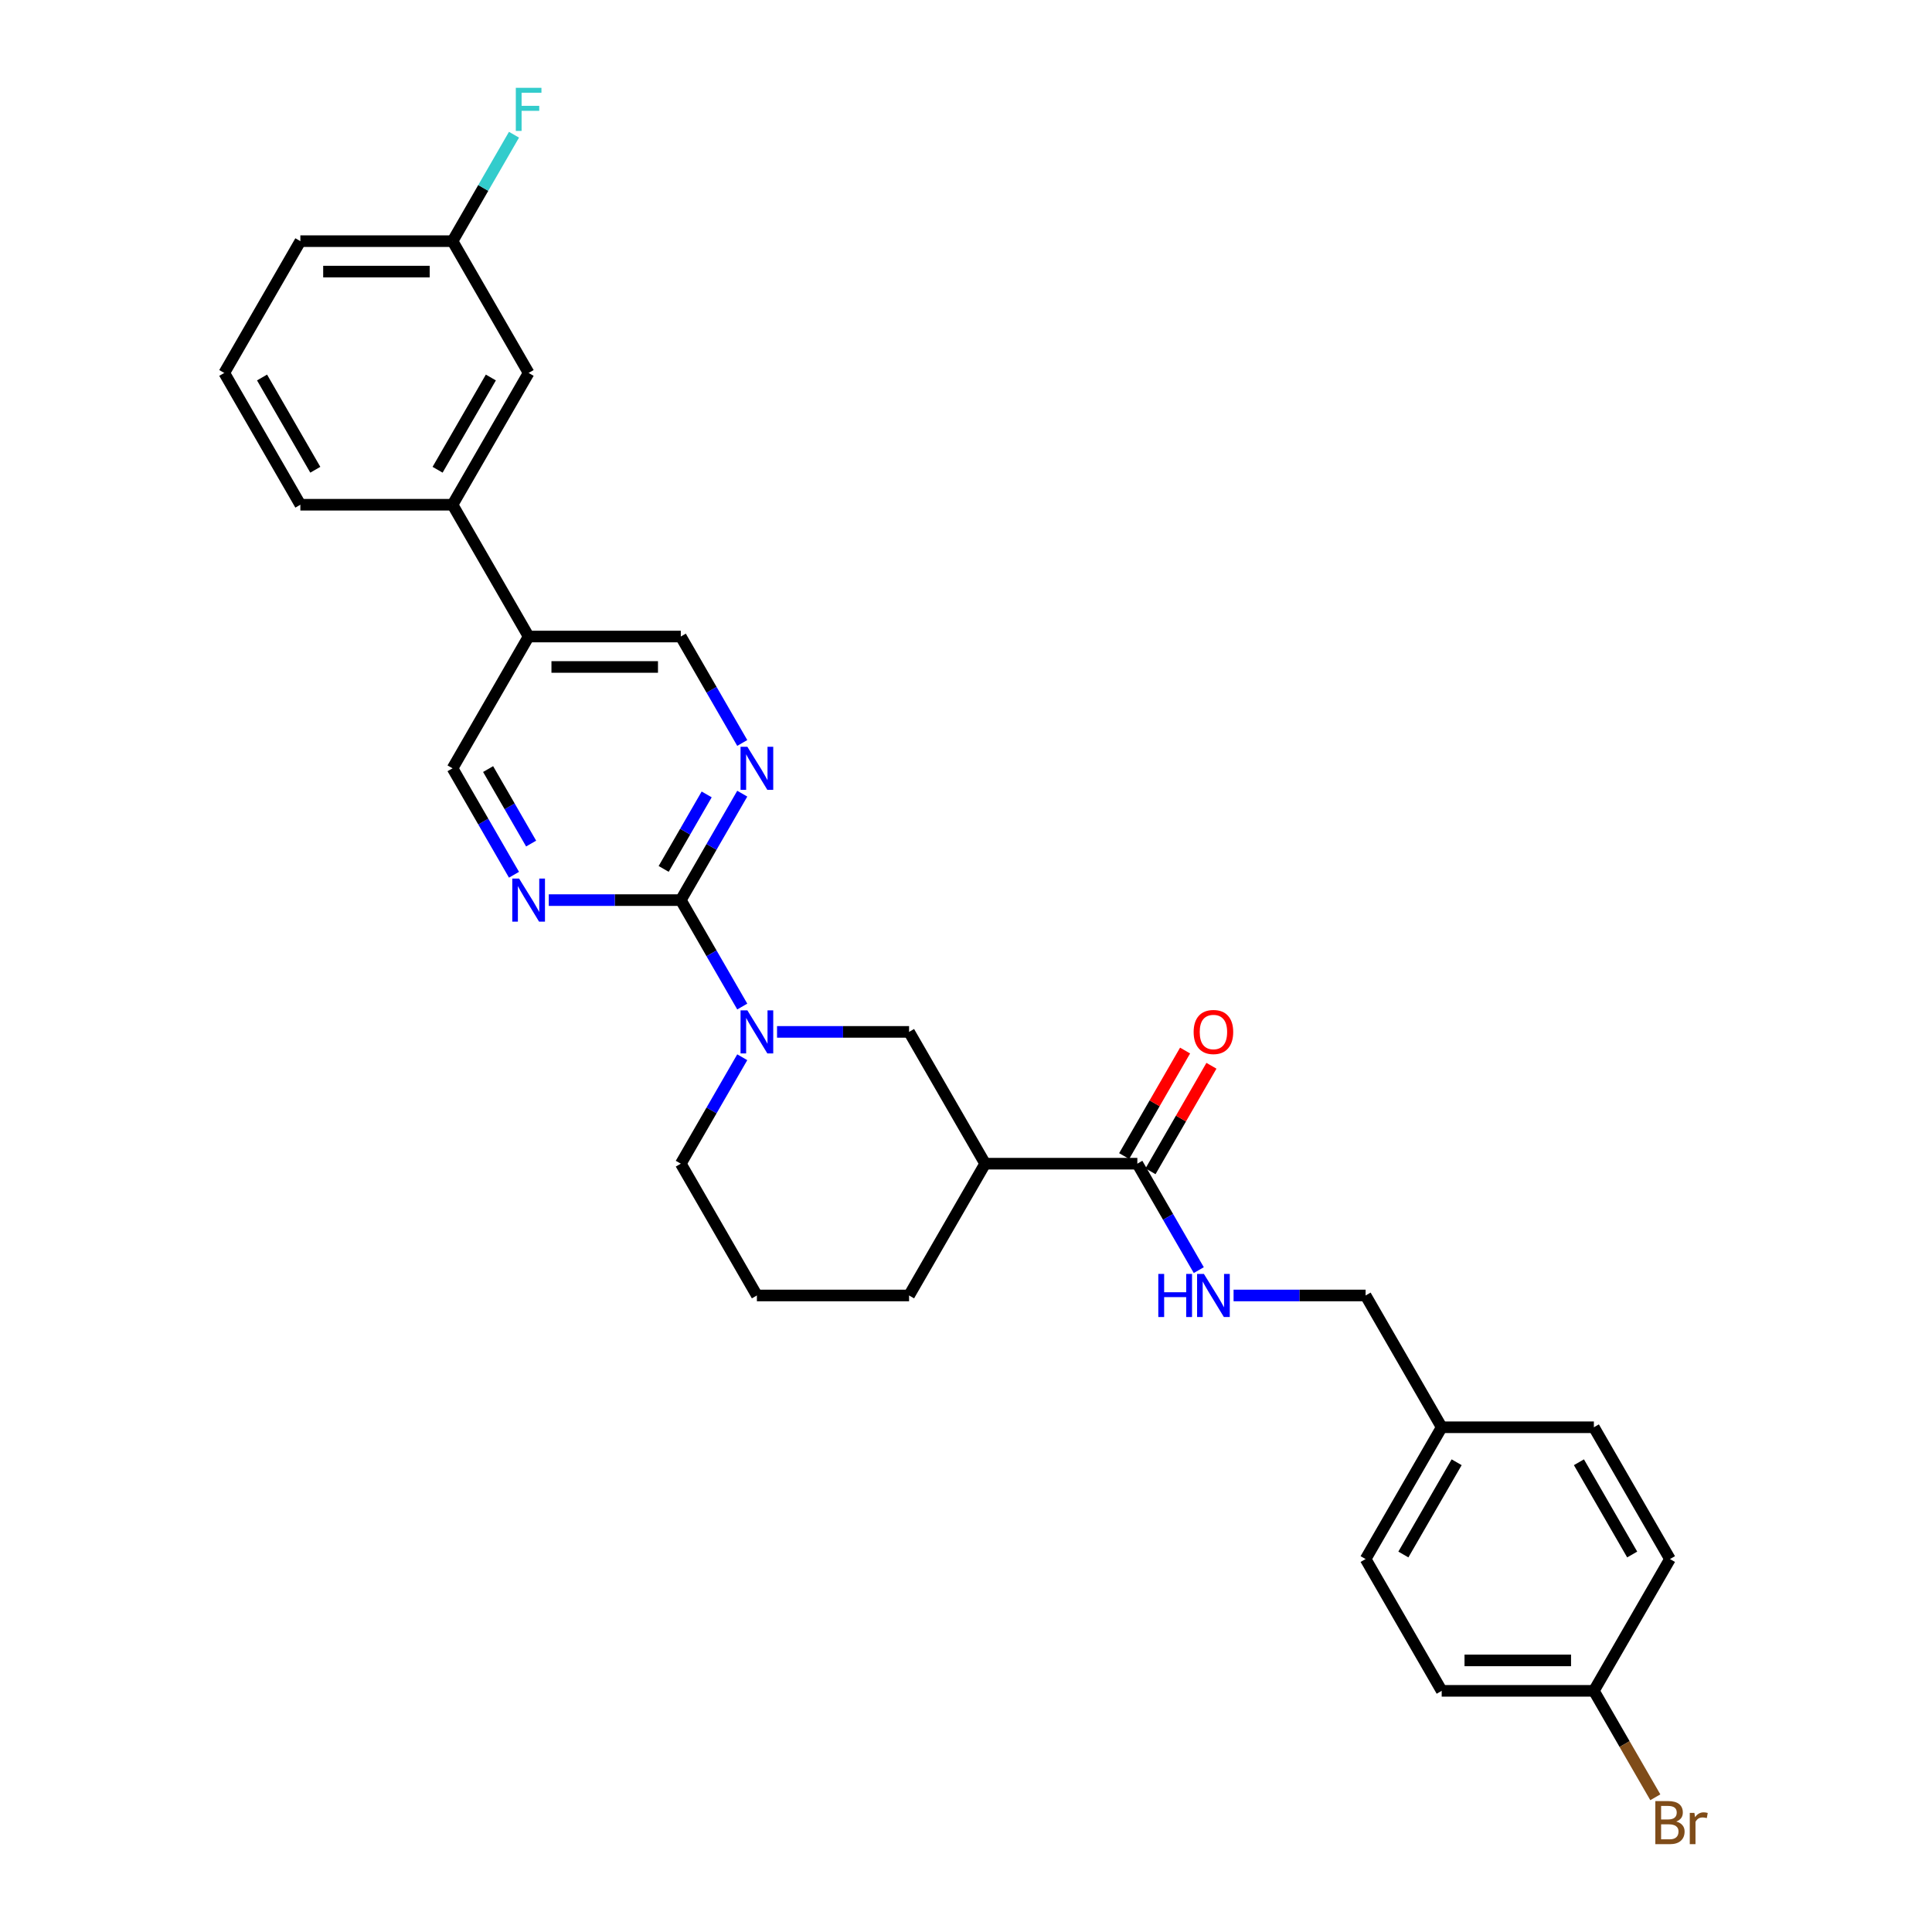 <?xml version='1.0' encoding='iso-8859-1'?>
<svg version='1.1' baseProfile='full'
              xmlns='http://www.w3.org/2000/svg'
                      xmlns:rdkit='http://www.rdkit.org/xml'
                      xmlns:xlink='http://www.w3.org/1999/xlink'
                  xml:space='preserve'
width='1000px' height='1000px' viewBox='0 0 1000 1000'>
<!-- END OF HEADER -->
<rect style='opacity:1.0;fill:#FFFFFF;stroke:none' width='1000' height='1000' x='0' y='0'> </rect>
<path class='bond-0' d='M 352.383,465.893 L 368.286,493.439' style='fill:none;fill-rule:evenodd;stroke:#000000;stroke-width:6px;stroke-linecap:butt;stroke-linejoin:miter;stroke-opacity:1' />
<path class='bond-0' d='M 368.286,493.439 L 384.19,520.985' style='fill:none;fill-rule:evenodd;stroke:#0000FF;stroke-width:6px;stroke-linecap:butt;stroke-linejoin:miter;stroke-opacity:1' />
<path class='bond-2' d='M 352.383,465.893 L 368.286,438.347' style='fill:none;fill-rule:evenodd;stroke:#000000;stroke-width:6px;stroke-linecap:butt;stroke-linejoin:miter;stroke-opacity:1' />
<path class='bond-2' d='M 368.286,438.347 L 384.19,410.801' style='fill:none;fill-rule:evenodd;stroke:#0000FF;stroke-width:6px;stroke-linecap:butt;stroke-linejoin:miter;stroke-opacity:1' />
<path class='bond-2' d='M 343.511,449.752 L 354.644,430.47' style='fill:none;fill-rule:evenodd;stroke:#000000;stroke-width:6px;stroke-linecap:butt;stroke-linejoin:miter;stroke-opacity:1' />
<path class='bond-2' d='M 354.644,430.47 L 365.776,411.188' style='fill:none;fill-rule:evenodd;stroke:#0000FF;stroke-width:6px;stroke-linecap:butt;stroke-linejoin:miter;stroke-opacity:1' />
<path class='bond-3' d='M 352.383,465.893 L 318.214,465.893' style='fill:none;fill-rule:evenodd;stroke:#000000;stroke-width:6px;stroke-linecap:butt;stroke-linejoin:miter;stroke-opacity:1' />
<path class='bond-3' d='M 318.214,465.893 L 284.045,465.893' style='fill:none;fill-rule:evenodd;stroke:#0000FF;stroke-width:6px;stroke-linecap:butt;stroke-linejoin:miter;stroke-opacity:1' />
<path class='bond-5' d='M 402.195,534.107 L 436.364,534.107' style='fill:none;fill-rule:evenodd;stroke:#0000FF;stroke-width:6px;stroke-linecap:butt;stroke-linejoin:miter;stroke-opacity:1' />
<path class='bond-5' d='M 436.364,534.107 L 470.533,534.107' style='fill:none;fill-rule:evenodd;stroke:#000000;stroke-width:6px;stroke-linecap:butt;stroke-linejoin:miter;stroke-opacity:1' />
<path class='bond-17' d='M 384.19,547.23 L 368.286,574.775' style='fill:none;fill-rule:evenodd;stroke:#0000FF;stroke-width:6px;stroke-linecap:butt;stroke-linejoin:miter;stroke-opacity:1' />
<path class='bond-17' d='M 368.286,574.775 L 352.383,602.321' style='fill:none;fill-rule:evenodd;stroke:#000000;stroke-width:6px;stroke-linecap:butt;stroke-linejoin:miter;stroke-opacity:1' />
<path class='bond-1' d='M 509.917,602.321 L 470.533,534.107' style='fill:none;fill-rule:evenodd;stroke:#000000;stroke-width:6px;stroke-linecap:butt;stroke-linejoin:miter;stroke-opacity:1' />
<path class='bond-4' d='M 509.917,602.321 L 588.684,602.321' style='fill:none;fill-rule:evenodd;stroke:#000000;stroke-width:6px;stroke-linecap:butt;stroke-linejoin:miter;stroke-opacity:1' />
<path class='bond-30' d='M 509.917,602.321 L 470.533,670.535' style='fill:none;fill-rule:evenodd;stroke:#000000;stroke-width:6px;stroke-linecap:butt;stroke-linejoin:miter;stroke-opacity:1' />
<path class='bond-9' d='M 384.19,384.556 L 368.286,357.01' style='fill:none;fill-rule:evenodd;stroke:#0000FF;stroke-width:6px;stroke-linecap:butt;stroke-linejoin:miter;stroke-opacity:1' />
<path class='bond-9' d='M 368.286,357.01 L 352.383,329.465' style='fill:none;fill-rule:evenodd;stroke:#000000;stroke-width:6px;stroke-linecap:butt;stroke-linejoin:miter;stroke-opacity:1' />
<path class='bond-10' d='M 266.04,452.77 L 250.136,425.225' style='fill:none;fill-rule:evenodd;stroke:#0000FF;stroke-width:6px;stroke-linecap:butt;stroke-linejoin:miter;stroke-opacity:1' />
<path class='bond-10' d='M 250.136,425.225 L 234.233,397.679' style='fill:none;fill-rule:evenodd;stroke:#000000;stroke-width:6px;stroke-linecap:butt;stroke-linejoin:miter;stroke-opacity:1' />
<path class='bond-10' d='M 274.911,436.63 L 263.779,417.348' style='fill:none;fill-rule:evenodd;stroke:#0000FF;stroke-width:6px;stroke-linecap:butt;stroke-linejoin:miter;stroke-opacity:1' />
<path class='bond-10' d='M 263.779,417.348 L 252.646,398.066' style='fill:none;fill-rule:evenodd;stroke:#000000;stroke-width:6px;stroke-linecap:butt;stroke-linejoin:miter;stroke-opacity:1' />
<path class='bond-7' d='M 588.684,602.321 L 604.587,629.867' style='fill:none;fill-rule:evenodd;stroke:#000000;stroke-width:6px;stroke-linecap:butt;stroke-linejoin:miter;stroke-opacity:1' />
<path class='bond-7' d='M 604.587,629.867 L 620.491,657.413' style='fill:none;fill-rule:evenodd;stroke:#0000FF;stroke-width:6px;stroke-linecap:butt;stroke-linejoin:miter;stroke-opacity:1' />
<path class='bond-11' d='M 595.505,606.26 L 611.272,578.95' style='fill:none;fill-rule:evenodd;stroke:#000000;stroke-width:6px;stroke-linecap:butt;stroke-linejoin:miter;stroke-opacity:1' />
<path class='bond-11' d='M 611.272,578.95 L 627.039,551.641' style='fill:none;fill-rule:evenodd;stroke:#FF0000;stroke-width:6px;stroke-linecap:butt;stroke-linejoin:miter;stroke-opacity:1' />
<path class='bond-11' d='M 581.862,598.383 L 597.629,571.073' style='fill:none;fill-rule:evenodd;stroke:#000000;stroke-width:6px;stroke-linecap:butt;stroke-linejoin:miter;stroke-opacity:1' />
<path class='bond-11' d='M 597.629,571.073 L 613.397,543.764' style='fill:none;fill-rule:evenodd;stroke:#FF0000;stroke-width:6px;stroke-linecap:butt;stroke-linejoin:miter;stroke-opacity:1' />
<path class='bond-6' d='M 273.616,329.465 L 234.233,397.679' style='fill:none;fill-rule:evenodd;stroke:#000000;stroke-width:6px;stroke-linecap:butt;stroke-linejoin:miter;stroke-opacity:1' />
<path class='bond-8' d='M 273.616,329.465 L 234.233,261.25' style='fill:none;fill-rule:evenodd;stroke:#000000;stroke-width:6px;stroke-linecap:butt;stroke-linejoin:miter;stroke-opacity:1' />
<path class='bond-29' d='M 273.616,329.465 L 352.383,329.465' style='fill:none;fill-rule:evenodd;stroke:#000000;stroke-width:6px;stroke-linecap:butt;stroke-linejoin:miter;stroke-opacity:1' />
<path class='bond-29' d='M 285.431,345.218 L 340.568,345.218' style='fill:none;fill-rule:evenodd;stroke:#000000;stroke-width:6px;stroke-linecap:butt;stroke-linejoin:miter;stroke-opacity:1' />
<path class='bond-13' d='M 638.496,670.535 L 672.665,670.535' style='fill:none;fill-rule:evenodd;stroke:#0000FF;stroke-width:6px;stroke-linecap:butt;stroke-linejoin:miter;stroke-opacity:1' />
<path class='bond-13' d='M 672.665,670.535 L 706.834,670.535' style='fill:none;fill-rule:evenodd;stroke:#000000;stroke-width:6px;stroke-linecap:butt;stroke-linejoin:miter;stroke-opacity:1' />
<path class='bond-12' d='M 234.233,261.25 L 273.616,193.036' style='fill:none;fill-rule:evenodd;stroke:#000000;stroke-width:6px;stroke-linecap:butt;stroke-linejoin:miter;stroke-opacity:1' />
<path class='bond-12' d='M 226.497,243.142 L 254.066,195.392' style='fill:none;fill-rule:evenodd;stroke:#000000;stroke-width:6px;stroke-linecap:butt;stroke-linejoin:miter;stroke-opacity:1' />
<path class='bond-26' d='M 234.233,261.25 L 155.466,261.25' style='fill:none;fill-rule:evenodd;stroke:#000000;stroke-width:6px;stroke-linecap:butt;stroke-linejoin:miter;stroke-opacity:1' />
<path class='bond-14' d='M 273.616,193.036 L 234.233,124.822' style='fill:none;fill-rule:evenodd;stroke:#000000;stroke-width:6px;stroke-linecap:butt;stroke-linejoin:miter;stroke-opacity:1' />
<path class='bond-16' d='M 706.834,670.535 L 746.218,738.75' style='fill:none;fill-rule:evenodd;stroke:#000000;stroke-width:6px;stroke-linecap:butt;stroke-linejoin:miter;stroke-opacity:1' />
<path class='bond-18' d='M 234.233,124.822 L 250.136,97.276' style='fill:none;fill-rule:evenodd;stroke:#000000;stroke-width:6px;stroke-linecap:butt;stroke-linejoin:miter;stroke-opacity:1' />
<path class='bond-18' d='M 250.136,97.276 L 266.04,69.731' style='fill:none;fill-rule:evenodd;stroke:#33CCCC;stroke-width:6px;stroke-linecap:butt;stroke-linejoin:miter;stroke-opacity:1' />
<path class='bond-31' d='M 234.233,124.822 L 155.466,124.822' style='fill:none;fill-rule:evenodd;stroke:#000000;stroke-width:6px;stroke-linecap:butt;stroke-linejoin:miter;stroke-opacity:1' />
<path class='bond-31' d='M 222.417,140.575 L 167.281,140.575' style='fill:none;fill-rule:evenodd;stroke:#000000;stroke-width:6px;stroke-linecap:butt;stroke-linejoin:miter;stroke-opacity:1' />
<path class='bond-15' d='M 824.984,875.178 L 746.218,875.178' style='fill:none;fill-rule:evenodd;stroke:#000000;stroke-width:6px;stroke-linecap:butt;stroke-linejoin:miter;stroke-opacity:1' />
<path class='bond-15' d='M 813.169,859.425 L 758.033,859.425' style='fill:none;fill-rule:evenodd;stroke:#000000;stroke-width:6px;stroke-linecap:butt;stroke-linejoin:miter;stroke-opacity:1' />
<path class='bond-19' d='M 824.984,875.178 L 840.888,902.724' style='fill:none;fill-rule:evenodd;stroke:#000000;stroke-width:6px;stroke-linecap:butt;stroke-linejoin:miter;stroke-opacity:1' />
<path class='bond-19' d='M 840.888,902.724 L 856.792,930.269' style='fill:none;fill-rule:evenodd;stroke:#7F4C19;stroke-width:6px;stroke-linecap:butt;stroke-linejoin:miter;stroke-opacity:1' />
<path class='bond-32' d='M 824.984,875.178 L 864.368,806.964' style='fill:none;fill-rule:evenodd;stroke:#000000;stroke-width:6px;stroke-linecap:butt;stroke-linejoin:miter;stroke-opacity:1' />
<path class='bond-23' d='M 746.218,738.75 L 824.984,738.75' style='fill:none;fill-rule:evenodd;stroke:#000000;stroke-width:6px;stroke-linecap:butt;stroke-linejoin:miter;stroke-opacity:1' />
<path class='bond-24' d='M 746.218,738.75 L 706.834,806.964' style='fill:none;fill-rule:evenodd;stroke:#000000;stroke-width:6px;stroke-linecap:butt;stroke-linejoin:miter;stroke-opacity:1' />
<path class='bond-24' d='M 753.953,756.858 L 726.384,804.608' style='fill:none;fill-rule:evenodd;stroke:#000000;stroke-width:6px;stroke-linecap:butt;stroke-linejoin:miter;stroke-opacity:1' />
<path class='bond-25' d='M 352.383,602.321 L 391.766,670.535' style='fill:none;fill-rule:evenodd;stroke:#000000;stroke-width:6px;stroke-linecap:butt;stroke-linejoin:miter;stroke-opacity:1' />
<path class='bond-20' d='M 470.533,670.535 L 391.766,670.535' style='fill:none;fill-rule:evenodd;stroke:#000000;stroke-width:6px;stroke-linecap:butt;stroke-linejoin:miter;stroke-opacity:1' />
<path class='bond-21' d='M 746.218,875.178 L 706.834,806.964' style='fill:none;fill-rule:evenodd;stroke:#000000;stroke-width:6px;stroke-linecap:butt;stroke-linejoin:miter;stroke-opacity:1' />
<path class='bond-22' d='M 864.368,806.964 L 824.984,738.75' style='fill:none;fill-rule:evenodd;stroke:#000000;stroke-width:6px;stroke-linecap:butt;stroke-linejoin:miter;stroke-opacity:1' />
<path class='bond-22' d='M 844.818,804.608 L 817.249,756.858' style='fill:none;fill-rule:evenodd;stroke:#000000;stroke-width:6px;stroke-linecap:butt;stroke-linejoin:miter;stroke-opacity:1' />
<path class='bond-27' d='M 155.466,261.25 L 116.082,193.036' style='fill:none;fill-rule:evenodd;stroke:#000000;stroke-width:6px;stroke-linecap:butt;stroke-linejoin:miter;stroke-opacity:1' />
<path class='bond-27' d='M 163.201,243.142 L 135.632,195.392' style='fill:none;fill-rule:evenodd;stroke:#000000;stroke-width:6px;stroke-linecap:butt;stroke-linejoin:miter;stroke-opacity:1' />
<path class='bond-28' d='M 116.082,193.036 L 155.466,124.822' style='fill:none;fill-rule:evenodd;stroke:#000000;stroke-width:6px;stroke-linecap:butt;stroke-linejoin:miter;stroke-opacity:1' />
<path  class='atom-1' d='M 386.836 522.954
L 394.145 534.769
Q 394.87 535.934, 396.036 538.045
Q 397.201 540.156, 397.264 540.282
L 397.264 522.954
L 400.226 522.954
L 400.226 545.26
L 397.17 545.26
L 389.325 532.343
Q 388.411 530.83, 387.434 529.098
Q 386.489 527.365, 386.205 526.829
L 386.205 545.26
L 383.307 545.26
L 383.307 522.954
L 386.836 522.954
' fill='#0000FF'/>
<path  class='atom-3' d='M 386.836 386.525
L 394.145 398.34
Q 394.87 399.506, 396.036 401.617
Q 397.201 403.728, 397.264 403.854
L 397.264 386.525
L 400.226 386.525
L 400.226 408.832
L 397.17 408.832
L 389.325 395.914
Q 388.411 394.402, 387.434 392.669
Q 386.489 390.936, 386.205 390.401
L 386.205 408.832
L 383.307 408.832
L 383.307 386.525
L 386.836 386.525
' fill='#0000FF'/>
<path  class='atom-4' d='M 268.685 454.74
L 275.995 466.555
Q 276.719 467.72, 277.885 469.831
Q 279.051 471.942, 279.114 472.068
L 279.114 454.74
L 282.076 454.74
L 282.076 477.046
L 279.019 477.046
L 271.174 464.129
Q 270.26 462.616, 269.284 460.883
Q 268.339 459.15, 268.055 458.615
L 268.055 477.046
L 265.156 477.046
L 265.156 454.74
L 268.685 454.74
' fill='#0000FF'/>
<path  class='atom-8' d='M 599.538 659.382
L 602.562 659.382
L 602.562 668.866
L 613.968 668.866
L 613.968 659.382
L 616.993 659.382
L 616.993 681.689
L 613.968 681.689
L 613.968 671.386
L 602.562 671.386
L 602.562 681.689
L 599.538 681.689
L 599.538 659.382
' fill='#0000FF'/>
<path  class='atom-8' d='M 623.136 659.382
L 630.446 671.197
Q 631.171 672.363, 632.336 674.474
Q 633.502 676.585, 633.565 676.711
L 633.565 659.382
L 636.527 659.382
L 636.527 681.689
L 633.471 681.689
L 625.625 668.771
Q 624.712 667.259, 623.735 665.526
Q 622.79 663.793, 622.506 663.257
L 622.506 681.689
L 619.608 681.689
L 619.608 659.382
L 623.136 659.382
' fill='#0000FF'/>
<path  class='atom-12' d='M 617.827 534.17
Q 617.827 528.814, 620.474 525.821
Q 623.121 522.828, 628.067 522.828
Q 633.014 522.828, 635.66 525.821
Q 638.307 528.814, 638.307 534.17
Q 638.307 539.589, 635.629 542.677
Q 632.951 545.733, 628.067 545.733
Q 623.152 545.733, 620.474 542.677
Q 617.827 539.621, 617.827 534.17
M 628.067 543.213
Q 631.47 543.213, 633.297 540.944
Q 635.156 538.644, 635.156 534.17
Q 635.156 529.791, 633.297 527.585
Q 631.47 525.348, 628.067 525.348
Q 624.664 525.348, 622.806 527.554
Q 620.978 529.759, 620.978 534.17
Q 620.978 538.676, 622.806 540.944
Q 624.664 543.213, 628.067 543.213
' fill='#FF0000'/>
<path  class='atom-19' d='M 266.984 45.455
L 280.248 45.455
L 280.248 48.007
L 269.977 48.007
L 269.977 54.781
L 279.114 54.781
L 279.114 57.364
L 269.977 57.364
L 269.977 67.761
L 266.984 67.761
L 266.984 45.455
' fill='#33CCCC'/>
<path  class='atom-20' d='M 867.629 942.825
Q 869.771 943.424, 870.843 944.747
Q 871.945 946.039, 871.945 947.961
Q 871.945 951.048, 869.96 952.813
Q 868.007 954.545, 864.289 954.545
L 856.791 954.545
L 856.791 932.239
L 863.375 932.239
Q 867.188 932.239, 869.11 933.782
Q 871.032 935.326, 871.032 938.162
Q 871.032 941.533, 867.629 942.825
M 859.784 934.759
L 859.784 941.754
L 863.375 941.754
Q 865.581 941.754, 866.715 940.872
Q 867.881 939.958, 867.881 938.162
Q 867.881 934.759, 863.375 934.759
L 859.784 934.759
M 864.289 952.025
Q 866.463 952.025, 867.629 950.985
Q 868.795 949.945, 868.795 947.961
Q 868.795 946.133, 867.503 945.219
Q 866.243 944.274, 863.817 944.274
L 859.784 944.274
L 859.784 952.025
L 864.289 952.025
' fill='#7F4C19'/>
<path  class='atom-20' d='M 877.018 938.351
L 877.364 940.588
Q 879.066 938.067, 881.838 938.067
Q 882.721 938.067, 883.918 938.382
L 883.445 941.029
Q 882.091 940.714, 881.334 940.714
Q 880.011 940.714, 879.129 941.25
Q 878.278 941.754, 877.585 942.982
L 877.585 954.545
L 874.623 954.545
L 874.623 938.351
L 877.018 938.351
' fill='#7F4C19'/>
</svg>
